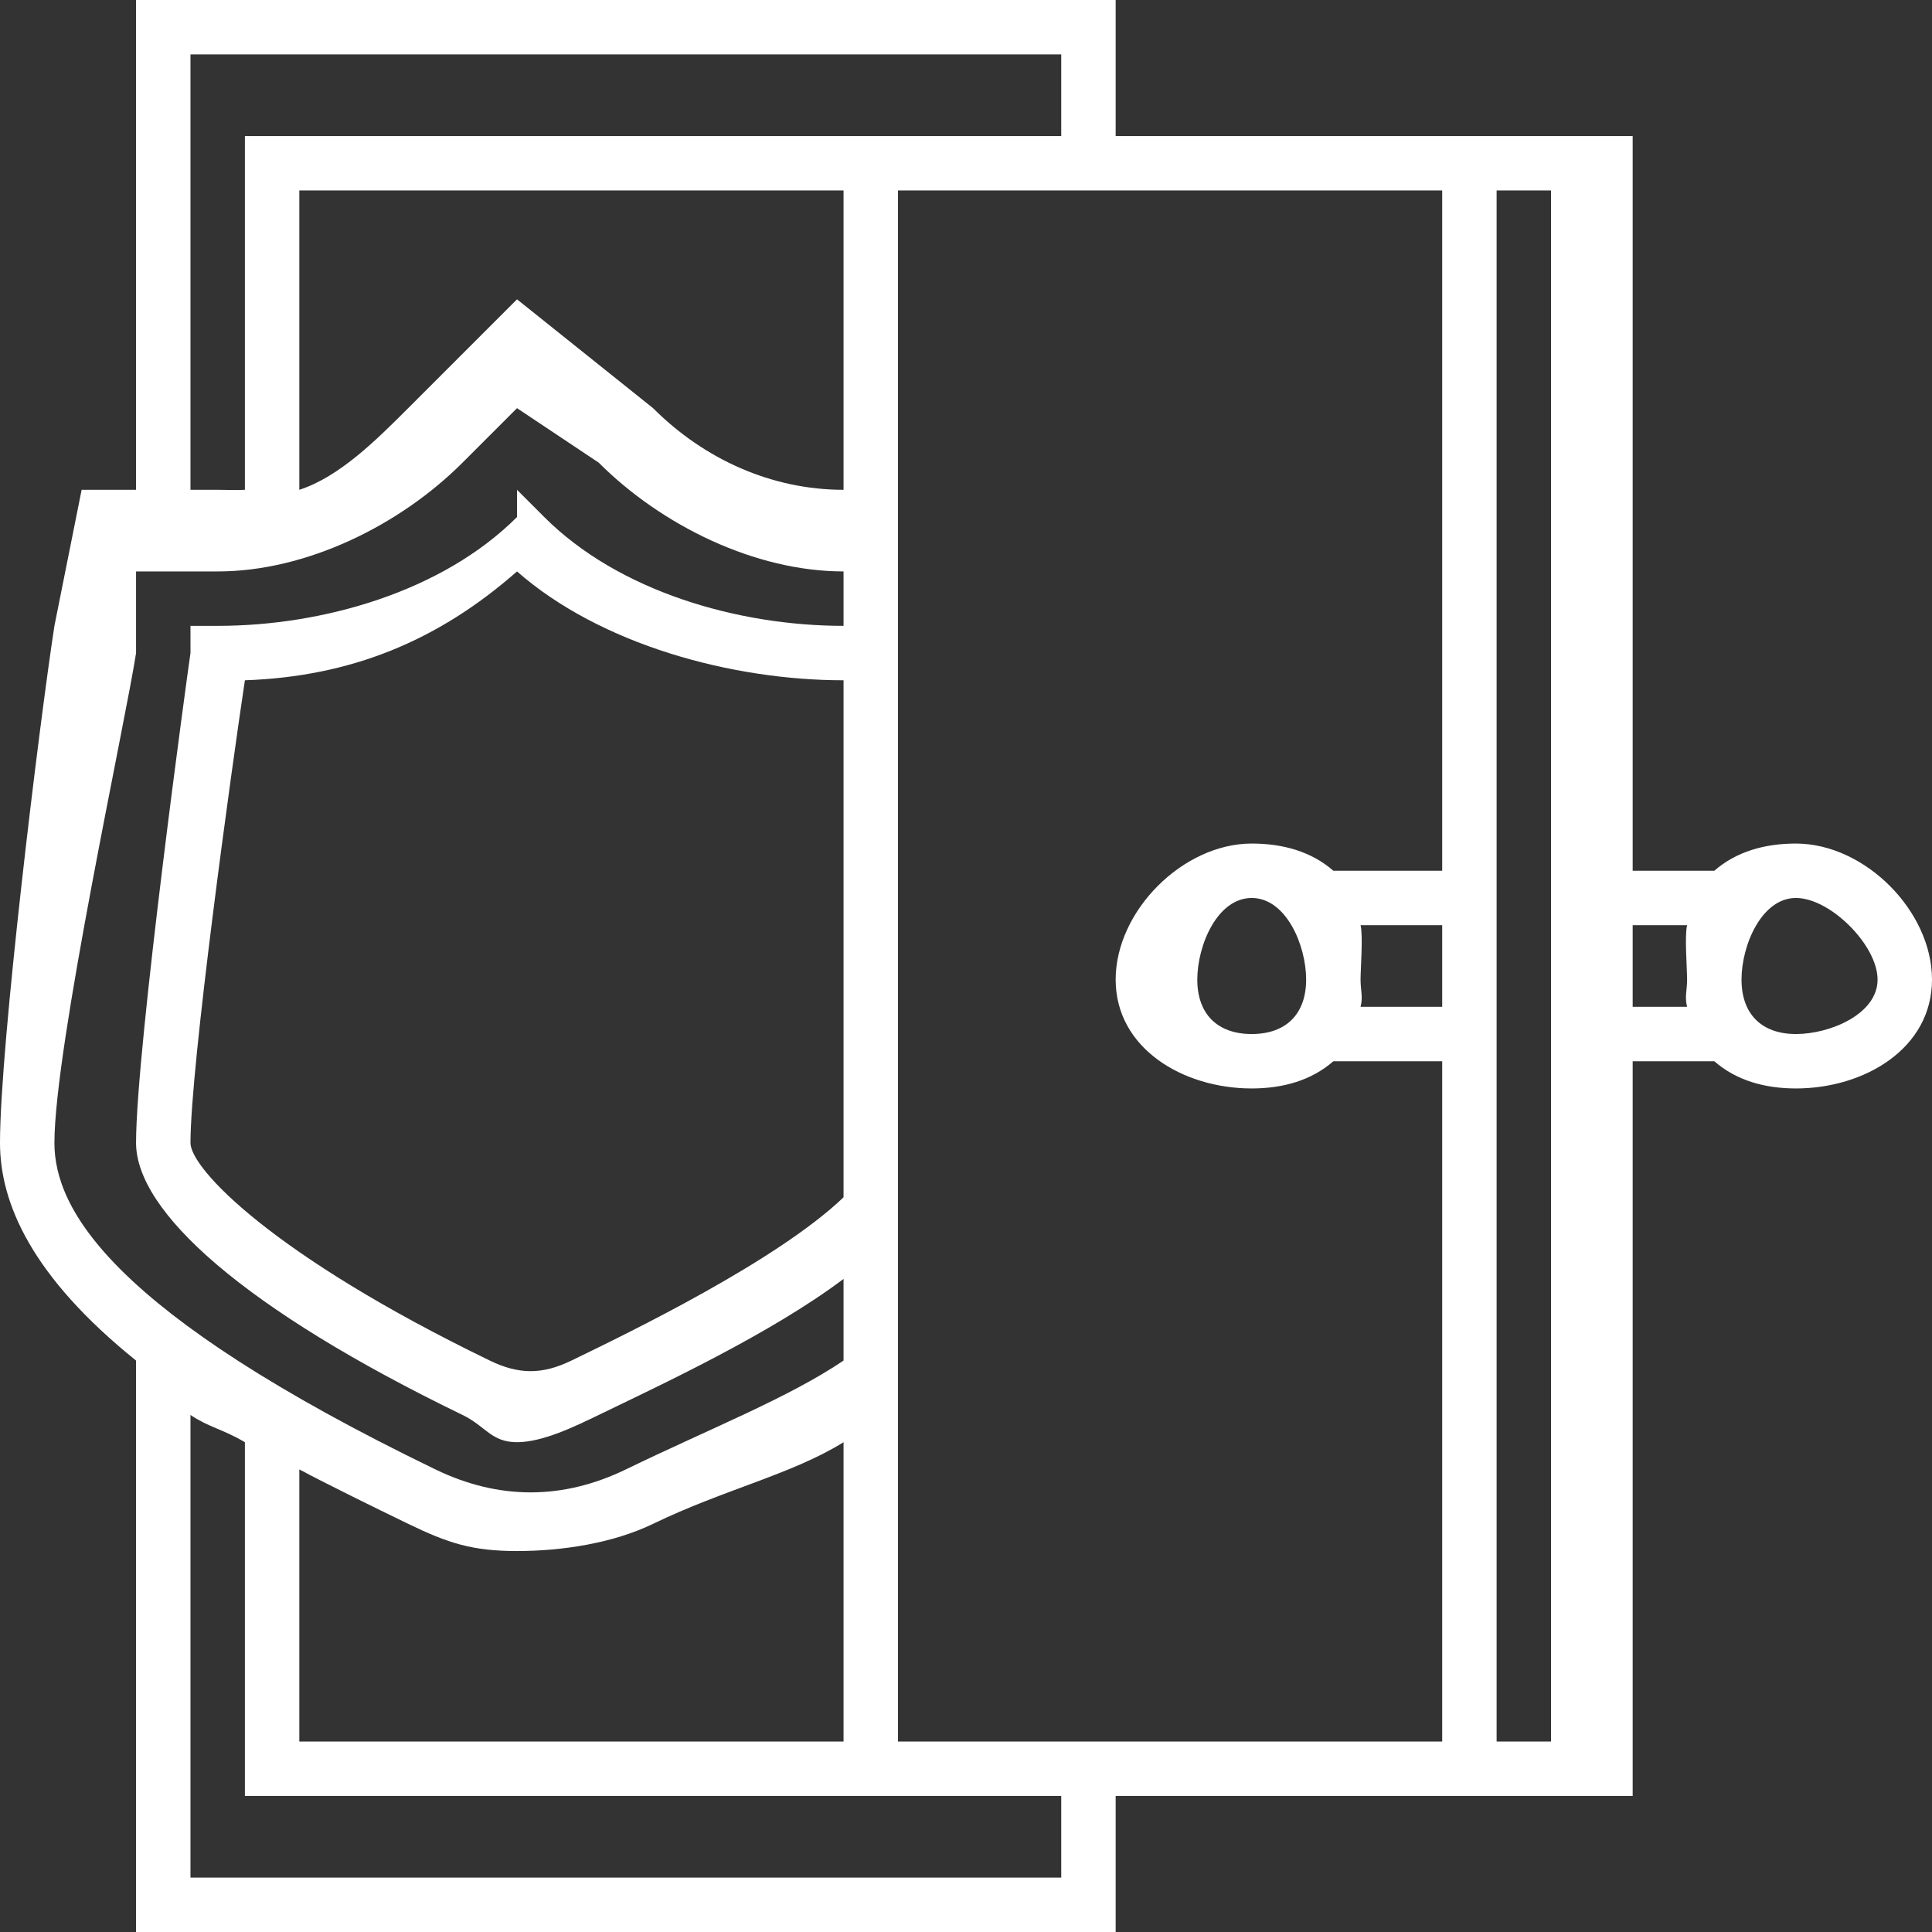 <svg width="71" height="71" viewBox="0 0 71 71" fill="none" xmlns="http://www.w3.org/2000/svg">
<rect x="0" y="0" width="71" height="71" fill="#333333" stroke="none"/>
<path d="M66 31C64.849 31 63.806 31.296 63 32H60V5H41V0H5V18H3L2 23C1.446 26.593 0 38.408 0 42C0 44.199 1.147 46.898 5 50V71H41V66H60V39H63C63.805 39.704 64.848 40 66 40C68.526 40 71 38.526 71 36C71 33.474 68.526 31 66 31ZM50 34H53V37H50C50.096 36.631 50 36.397 50 36C50 35.603 50.096 34.369 50 34ZM53 32H49C48.195 31.296 47.152 31 46 31C43.474 31 41 33.474 41 36C41 38.526 43.474 40 46 40C47.152 40 48.195 39.704 49 39H53V64H33V7H53V32ZM48 36C48 37.263 47.263 38 46 38C44.737 38 44 37.263 44 36C44 34.737 44.737 33 46 33C47.263 33 48 34.737 48 36ZM11 54C12.014 54.543 13.803 55.42 15 56C16.474 56.713 17.352 57 19 57C20.648 57 22.524 56.715 24 56C26.601 54.74 29.114 54.177 31 53V64H11V54ZM31 18C28.351 18 25.873 16.873 24 15L19 11L15 15C13.87 16.13 12.479 17.525 11 18V7H31V18ZM31 44C28.553 46.34 23.162 48.952 21 50C19.93 50.519 19.068 50.519 18 50C10.015 46.133 7 42.946 7 42C7 39.188 8.497 28.339 9 25C12.89 24.865 16.086 23.559 19 21C22.062 23.689 26.889 25 31 25V44ZM7 2H39V5H9V18C8.75 18.018 8.253 18 8 18H7V2ZM2 42C2 38.483 4.611 26.531 5 24V21H8C11.26 21 14.695 19.306 17 17L19 15L22 17C24.305 19.305 27.741 21 31 21V23C27.128 23 22.737 21.738 20 19L19 18V19C16.262 21.738 11.872 23 8 23H7V24C6.906 24.611 5 38.518 5 42C5 44.515 8.92 48.086 17 52C17.849 52.41 18.049 53 19 53C19.951 53 21.15 52.41 22 52C24.301 50.885 28.299 49.03 31 47V50C28.977 51.368 26.134 52.481 23 54C20.674 55.127 18.322 55.124 16 54C4.063 48.218 2 44.434 2 42ZM39 69H7V52C7.693 52.462 8.165 52.509 9 53V66H39V69ZM57 64H55V7H57V64ZM60 34H62C61.904 34.369 62 35.603 62 36C62 36.397 61.904 36.631 62 37H60V34ZM66 38C64.737 38 64 37.263 64 36C64 34.737 64.737 33 66 33C67.263 33 69 34.737 69 36C69 37.263 67.263 38 66 38Z" fill="#ffffff"/>
</svg>

